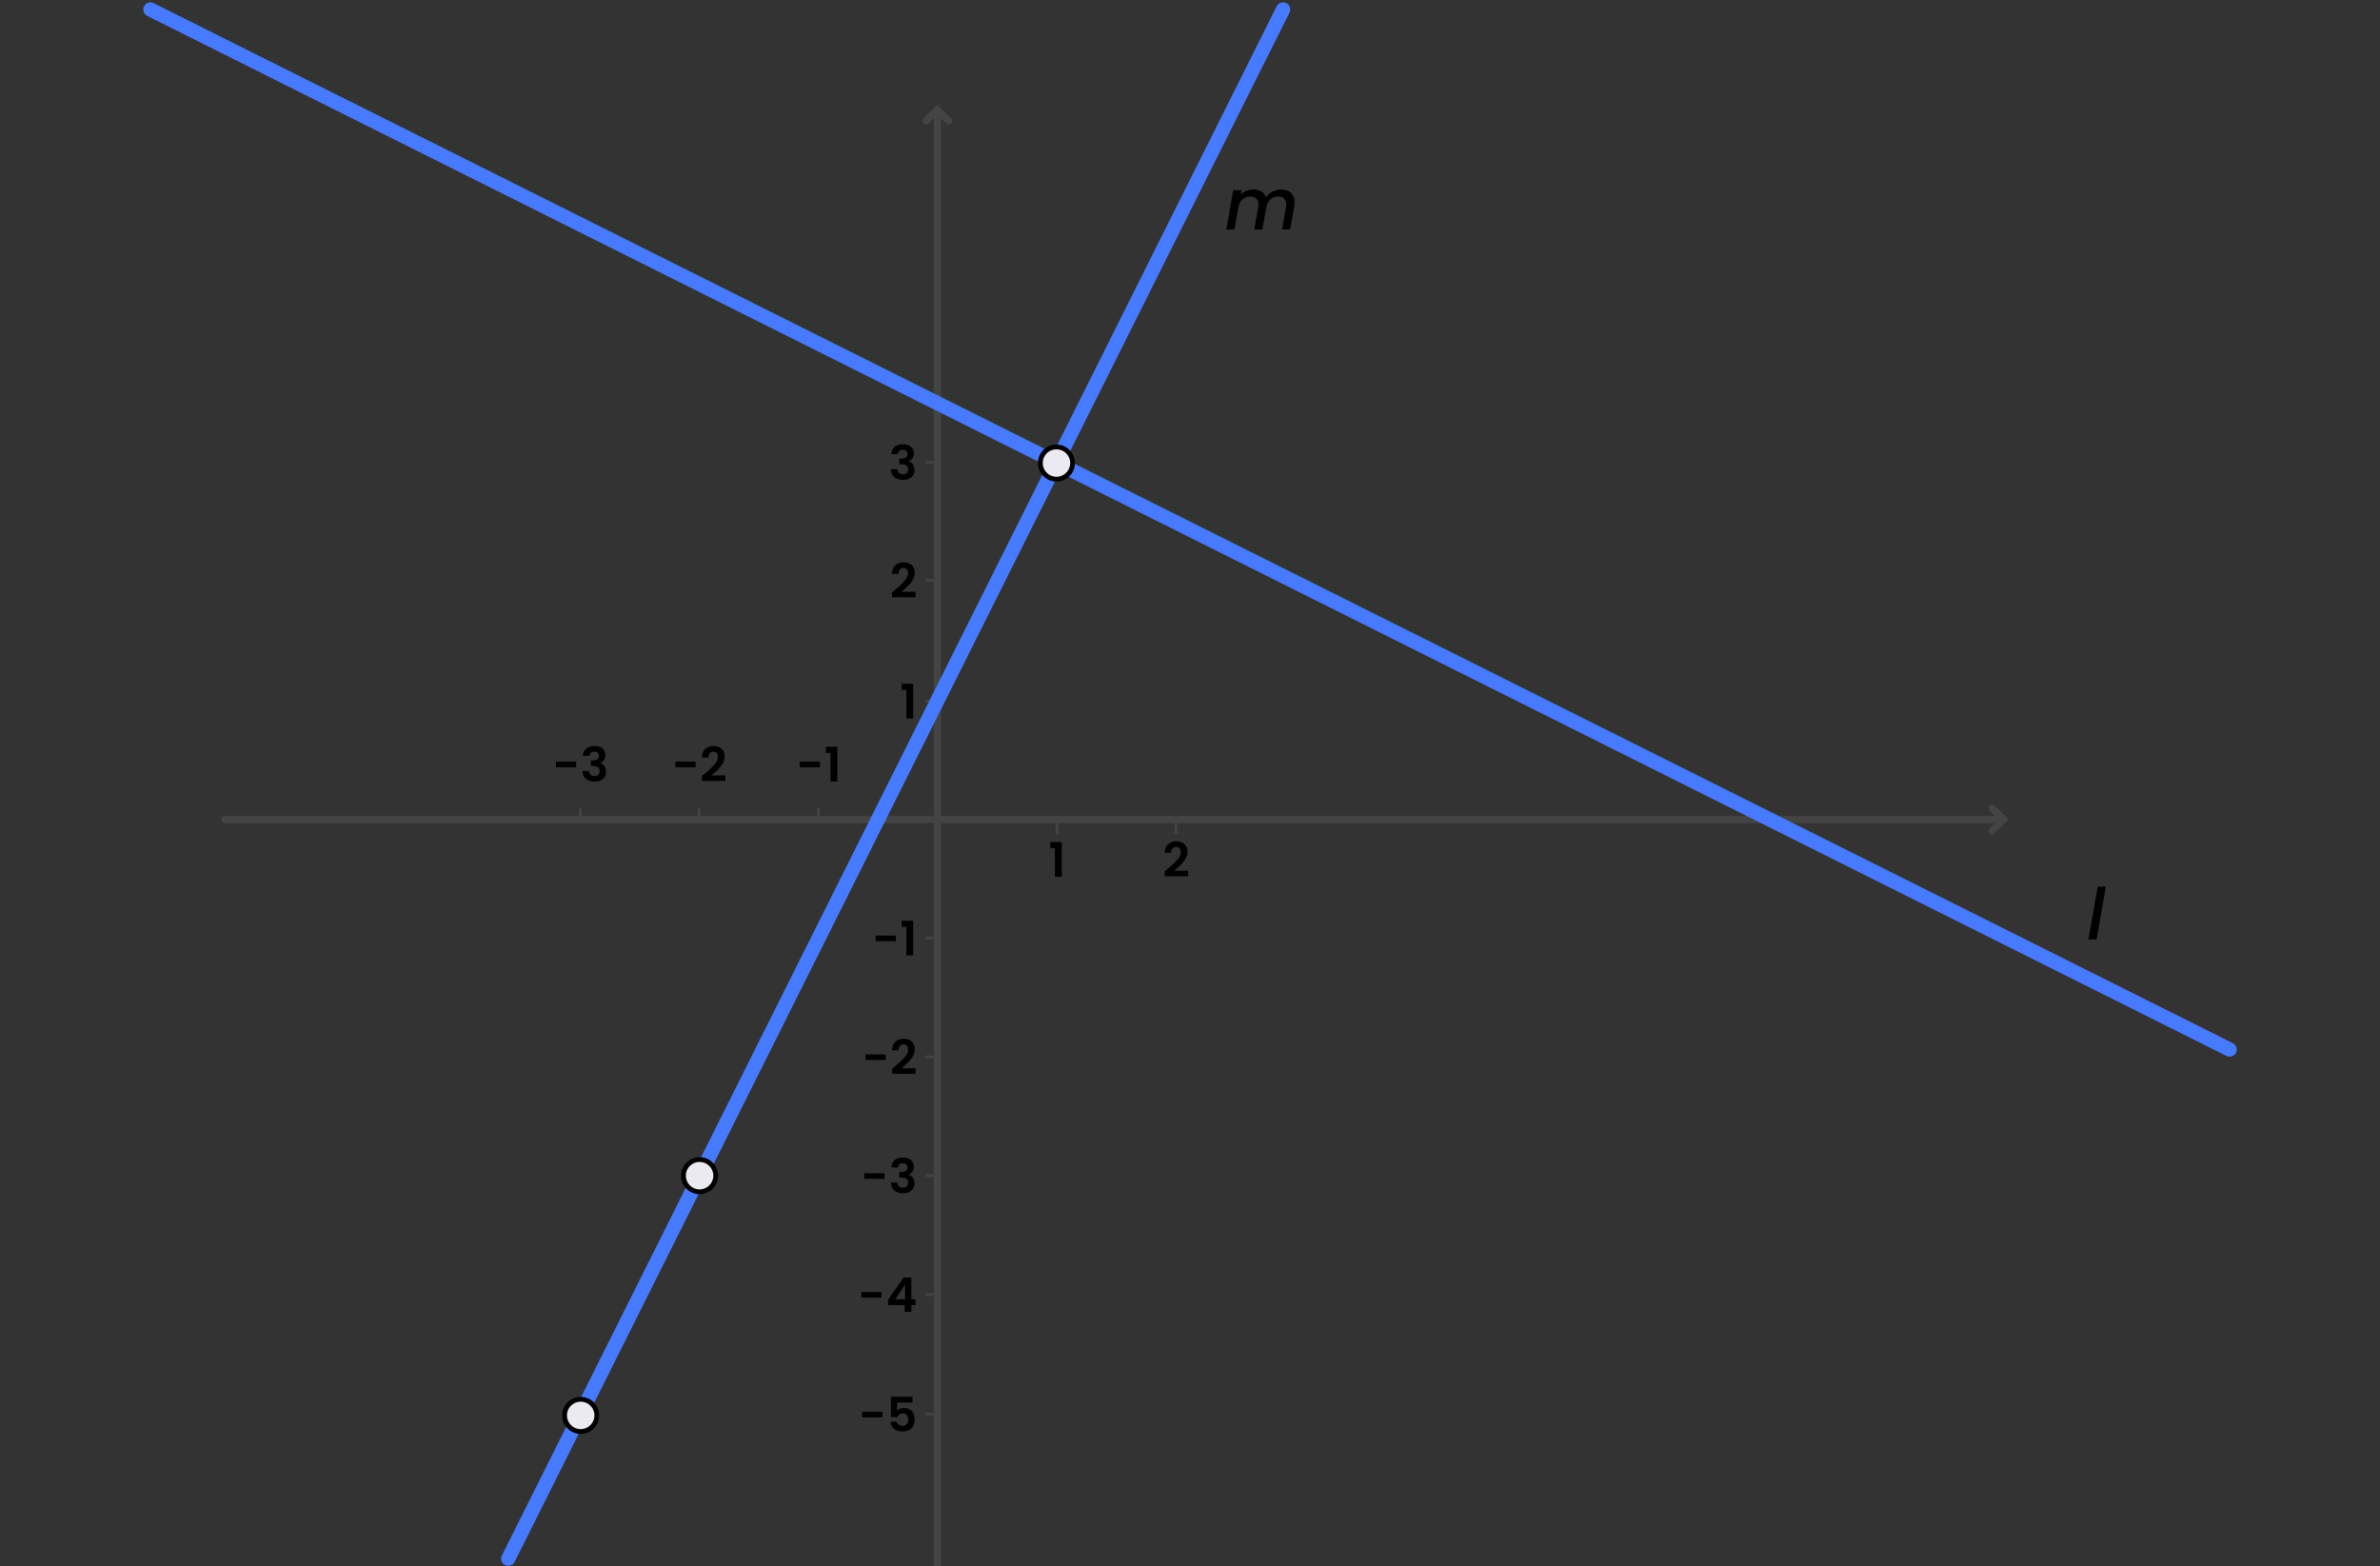 <?xml version="1.0" encoding="utf-8"?>
<!-- Generator: Adobe Illustrator 25.4.1, SVG Export Plug-In . SVG Version: 6.00 Build 0)  -->
<svg version="1.1" id="Layer_1" xmlns="http://www.w3.org/2000/svg" xmlns:xlink="http://www.w3.org/1999/xlink" x="0px" y="0px"
	 viewBox="0 0 1000.11 658.1" style="enable-background:new 0 0 1000.11 658.1;" xml:space="preserve">
<rect x="0" y="0" width="1000.11" height="658.1" fill="#333333" stroke="none"/>
<style type="text/css">
	.st0{fill:#444444;}
	.st1{fill:#467AFF;}
	.st2{fill:#EAEAF0;}
</style>
<g>
	<g>
		<g>
			<path class="st0" d="M398.67,52.35c-0.38,0-0.77-0.15-1.06-0.44l-3.69-3.69l-3.69,3.69c-0.59,0.59-1.54,0.59-2.12,0
				c-0.59-0.59-0.59-1.54,0-2.12l5.81-5.81l5.81,5.81c0.59,0.59,0.59,1.54,0,2.12C399.44,52.2,399.05,52.35,398.67,52.35z"/>
		</g>
		<g>
			<rect x="392.42" y="47.18" class="st0" width="3" height="610.92"/>
		</g>
	</g>
	<g>
		<rect x="389.03" y="193.72" class="st0" width="4.89" height="1.11"/>
	</g>
	<g>
		<path d="M379.42,186.65c3,0,4.6,1.7,4.6,3.86c0,1.82-1.14,2.94-2.2,3.3v0.08c1.48,0.46,2.46,1.66,2.46,3.64
			c0,2.38-1.68,4.14-4.74,4.14c-2.88,0-5.06-1.44-5.18-4.5h2.72c0.06,1.26,0.9,2.16,2.4,2.16c1.4,0,2.12-0.88,2.12-2.04
			c0-1.64-1.04-2.24-3.12-2.24h-0.58v-2.3h0.58c1.64,0,2.84-0.46,2.84-1.9c0-1.14-0.7-1.82-1.98-1.82c-1.36,0-1.94,0.88-2.04,1.8
			h-2.74C374.69,188.13,376.62,186.65,379.42,186.65z"/>
	</g>
	<g>
		<rect x="389.03" y="243.33" class="st0" width="4.89" height="1.11"/>
	</g>
	<g>
		<path d="M374.85,248.91c3.3-2.8,6.76-5.38,6.76-8.06c0-1.3-0.58-2.18-1.96-2.18c-1.34,0-2.08,0.96-2.1,2.5h-2.72
			c0.1-3.34,2.24-4.88,4.86-4.88c3.14,0,4.72,1.86,4.72,4.4c0,3.38-3.26,6.02-5.58,7.98h5.9v2.32h-9.88V248.91z"/>
	</g>
	<g>
		<rect x="389.03" y="294.07" class="st0" width="4.89" height="1.11"/>
	</g>
	<g>
		<path d="M380.85,289.92h-1.94v-2.58h4.82v14.58h-2.88V289.92z"/>
	</g>
	<g>
		<rect x="389.03" y="393.63" class="st0" width="4.89" height="1.11"/>
	</g>
	<g>
		<path d="M367.95,393.16h8.48v2.36h-8.48V393.16z"/>
		<path d="M380.85,389.48h-1.94v-2.58h4.82v14.58h-2.88V389.48z"/>
	</g>
	<g>
		<rect x="389.03" y="443.56" class="st0" width="4.89" height="1.11"/>
	</g>
	<g>
		<path d="M363.71,443.09h8.48v2.36h-8.48V443.09z"/>
		<path d="M374.85,449.13c3.3-2.8,6.76-5.38,6.76-8.06c0-1.3-0.58-2.18-1.96-2.18c-1.34,0-2.08,0.96-2.1,2.5h-2.72
			c0.1-3.34,2.24-4.88,4.86-4.88c3.14,0,4.72,1.86,4.72,4.4c0,3.38-3.26,6.02-5.58,7.98h5.9v2.32h-9.88V449.13z"/>
	</g>
	<g>
		<rect x="389.03" y="493.49" class="st0" width="4.89" height="1.11"/>
	</g>
	<g>
		<path d="M363.21,493.02h8.48v2.36h-8.48V493.02z"/>
		<path d="M379.42,486.42c3,0,4.6,1.7,4.6,3.86c0,1.82-1.14,2.94-2.2,3.3v0.08c1.48,0.46,2.46,1.66,2.46,3.64
			c0,2.38-1.68,4.14-4.74,4.14c-2.88,0-5.06-1.44-5.18-4.5h2.72c0.06,1.26,0.9,2.16,2.4,2.16c1.4,0,2.12-0.88,2.12-2.04
			c0-1.64-1.04-2.24-3.12-2.24h-0.58v-2.3h0.58c1.64,0,2.84-0.46,2.84-1.9c0-1.14-0.7-1.82-1.98-1.82c-1.36,0-1.94,0.88-2.04,1.8
			h-2.74C374.69,487.9,376.62,486.42,379.42,486.42z"/>
	</g>
	<g>
		<rect x="389.03" y="543.42" class="st0" width="4.89" height="1.11"/>
	</g>
	<g>
		<path d="M361.97,542.95h8.48v2.36h-8.48V542.95z"/>
		<path d="M380.16,548.43h-7v-2.2l6.54-9.36h3.26v9.12h1.76v2.44h-1.76v2.84h-2.8V548.43z M380.34,545.99v-6.12l-4.1,6.12H380.34z"
			/>
	</g>
	<g>
		<rect x="389.03" y="593.71" class="st0" width="4.89" height="1.11"/>
	</g>
	<g>
		<path d="M362.31,593.25h8.48v2.36h-8.48V593.25z"/>
		<path d="M383.42,586.94v2.46h-6.48v3.42c0.54-0.66,1.64-1.18,2.86-1.18c3.4,0,4.56,2.56,4.56,4.82c0,2.98-1.72,5.1-5.04,5.1
			c-3.14,0-4.94-1.74-5.18-4.12h2.72c0.24,1.02,1.06,1.76,2.42,1.76c1.64,0,2.38-1.16,2.38-2.7c0-1.64-0.82-2.54-2.4-2.54
			c-1.16,0-1.9,0.64-2.2,1.54h-2.68v-8.56H383.42z"/>
	</g>
	<g>
		<path d="M540.4,87.19c0.51-3.03-0.84-4.59-3.33-4.59c-2.52,0-4.47,1.56-4.98,4.59l-1.65,9.24h-3.39l1.65-9.24
			c0.51-3.03-0.84-4.59-3.33-4.59c-2.52,0-4.47,1.56-4.98,4.59V87.1l-1.65,9.33h-3.42l2.91-16.53h3.42l-0.33,1.92
			c1.32-1.38,3.3-2.19,5.28-2.19c2.61,0,4.62,1.11,5.4,3.27c1.35-2.01,3.87-3.27,6.3-3.27c3.87,0,6.39,2.43,5.58,7.05l-1.74,9.75
			h-3.39L540.4,87.19z"/>
	</g>
	<g>
		<path d="M881.51,372.59h3.42l-3.93,22.2h-3.42L881.51,372.59z"/>
	</g>
	<g>
		<path class="st0" d="M837.15,350.64c-0.38,0-0.77-0.15-1.06-0.44c-0.59-0.59-0.59-1.54,0-2.12l3.69-3.69l-3.69-3.69
			c-0.59-0.59-0.59-1.54,0-2.12s1.54-0.59,2.12,0l5.81,5.81l-5.81,5.81C837.92,350.5,837.53,350.64,837.15,350.64z"/>
	</g>
	<g>
		<path class="st0" d="M840.81,345.89H94.55c-0.83,0-1.5-0.67-1.5-1.5s0.67-1.5,1.5-1.5h746.26c0.83,0,1.5,0.67,1.5,1.5
			S841.64,345.89,840.81,345.89z"/>
	</g>
	<g>
		<path d="M489.42,366.15c3.3-2.8,6.76-5.38,6.76-8.06c0-1.3-0.58-2.18-1.96-2.18c-1.34,0-2.08,0.96-2.1,2.5h-2.72
			c0.1-3.34,2.24-4.88,4.86-4.88c3.14,0,4.72,1.86,4.72,4.4c0,3.38-3.26,6.02-5.58,7.98h5.9v2.32h-9.88V366.15z"/>
	</g>
	<g>
		
			<rect x="491.75" y="347.6" transform="matrix(6.123234e-17 -1 1 6.123234e-17 146.038 842.349)" class="st0" width="4.89" height="1.11"/>
	</g>
	<g>
		<path d="M443.29,356.43h-1.94v-2.58h4.82v14.58h-2.88V356.43z"/>
	</g>
	<g>
		
			<rect x="441.74" y="347.6" transform="matrix(6.123234e-17 -1 1 6.123234e-17 96.03 792.341)" class="st0" width="4.89" height="1.11"/>
	</g>
	<g>
		<path d="M336.1,320.06h8.48v2.36h-8.48V320.06z"/>
		<path d="M349,316.38h-1.94v-2.58h4.82v14.58H349V316.38z"/>
	</g>
	<g>
		
			<rect x="341.47" y="341.45" transform="matrix(6.123234e-17 -1 1 6.123234e-17 1.907 685.914)" class="st0" width="4.89" height="1.11"/>
	</g>
	<g>
		<path d="M283.82,320.06h8.48v2.36h-8.48V320.06z"/>
		<path d="M294.96,326.1c3.3-2.8,6.76-5.38,6.76-8.06c0-1.3-0.58-2.18-1.96-2.18c-1.34,0-2.08,0.96-2.1,2.5h-2.72
			c0.1-3.34,2.24-4.88,4.86-4.88c3.14,0,4.72,1.86,4.72,4.4c0,3.38-3.26,6.02-5.58,7.98h5.9v2.32h-9.88V326.1z"/>
	</g>
	<g>
		
			<rect x="291.31" y="341.45" transform="matrix(6.123234e-17 -1 1 6.123234e-17 -48.254 635.752)" class="st0" width="4.89" height="1.11"/>
	</g>
	<g>
		<path d="M233.61,320.06h8.48v2.36h-8.48V320.06z"/>
		<path d="M249.81,313.46c3,0,4.6,1.7,4.6,3.86c0,1.82-1.14,2.94-2.2,3.3v0.08c1.48,0.46,2.46,1.66,2.46,3.64
			c0,2.38-1.68,4.14-4.74,4.14c-2.88,0-5.06-1.44-5.18-4.5h2.72c0.06,1.26,0.9,2.16,2.4,2.16c1.4,0,2.12-0.88,2.12-2.04
			c0-1.64-1.04-2.24-3.12-2.24h-0.58v-2.3h0.58c1.64,0,2.84-0.46,2.84-1.9c0-1.14-0.7-1.82-1.98-1.82c-1.36,0-1.94,0.88-2.04,1.8
			h-2.74C245.09,314.94,247.01,313.46,249.81,313.46z"/>
	</g>
	<g>
		
			<rect x="241.34" y="341.45" transform="matrix(6.123234e-17 -1 1 6.123234e-17 -98.215 585.791)" class="st0" width="4.89" height="1.11"/>
	</g>
	<g>
		<path class="st1" d="M936.9,444.04c-0.45,0-0.91-0.1-1.34-0.32L61.87,6.68c-1.48-0.74-2.08-2.54-1.34-4.03
			c0.74-1.48,2.54-2.08,4.03-1.34l873.69,437.04c1.48,0.74,2.08,2.54,1.34,4.03C939.06,443.43,938,444.04,936.9,444.04z"/>
	</g>
	<g>
		<path class="st1" d="M213.57,658c-0.45,0-0.91-0.1-1.34-0.32c-1.48-0.74-2.08-2.54-1.34-4.03l325.59-651
			c0.74-1.48,2.55-2.08,4.03-1.34c1.48,0.74,2.08,2.54,1.34,4.02l-325.59,651C215.73,657.39,214.67,658,213.57,658z"/>
	</g>
	<g>
		<circle class="st2" cx="244.01" cy="594.79" r="6.78"/>
		<path d="M244.01,602.57c-4.29,0-7.78-3.49-7.78-7.78c0-4.29,3.49-7.78,7.78-7.78s7.78,3.49,7.78,7.78
			C251.79,599.08,248.3,602.57,244.01,602.57z M244.01,589c-3.19,0-5.78,2.59-5.78,5.78s2.59,5.78,5.78,5.78s5.78-2.59,5.78-5.78
			S247.19,589,244.01,589z"/>
	</g>
	<g>
		<circle class="st2" cx="293.97" cy="494.04" r="6.78"/>
		<path d="M293.97,501.83c-4.29,0-7.78-3.49-7.78-7.78s3.49-7.78,7.78-7.78s7.78,3.49,7.78,7.78S298.26,501.83,293.97,501.83z
			 M293.97,488.26c-3.19,0-5.78,2.59-5.78,5.78s2.59,5.78,5.78,5.78s5.78-2.59,5.78-5.78S297.16,488.26,293.97,488.26z"/>
	</g>
	<g>
		<circle class="st2" cx="443.94" cy="194.59" r="6.78"/>
		<path d="M443.94,202.37c-4.29,0-7.78-3.49-7.78-7.78s3.49-7.78,7.78-7.78c4.29,0,7.78,3.49,7.78,7.78S448.23,202.37,443.94,202.37
			z M443.94,188.8c-3.19,0-5.78,2.59-5.78,5.78s2.59,5.78,5.78,5.78s5.78-2.59,5.78-5.78S447.13,188.8,443.94,188.8z"/>
	</g>
</g>
</svg>
